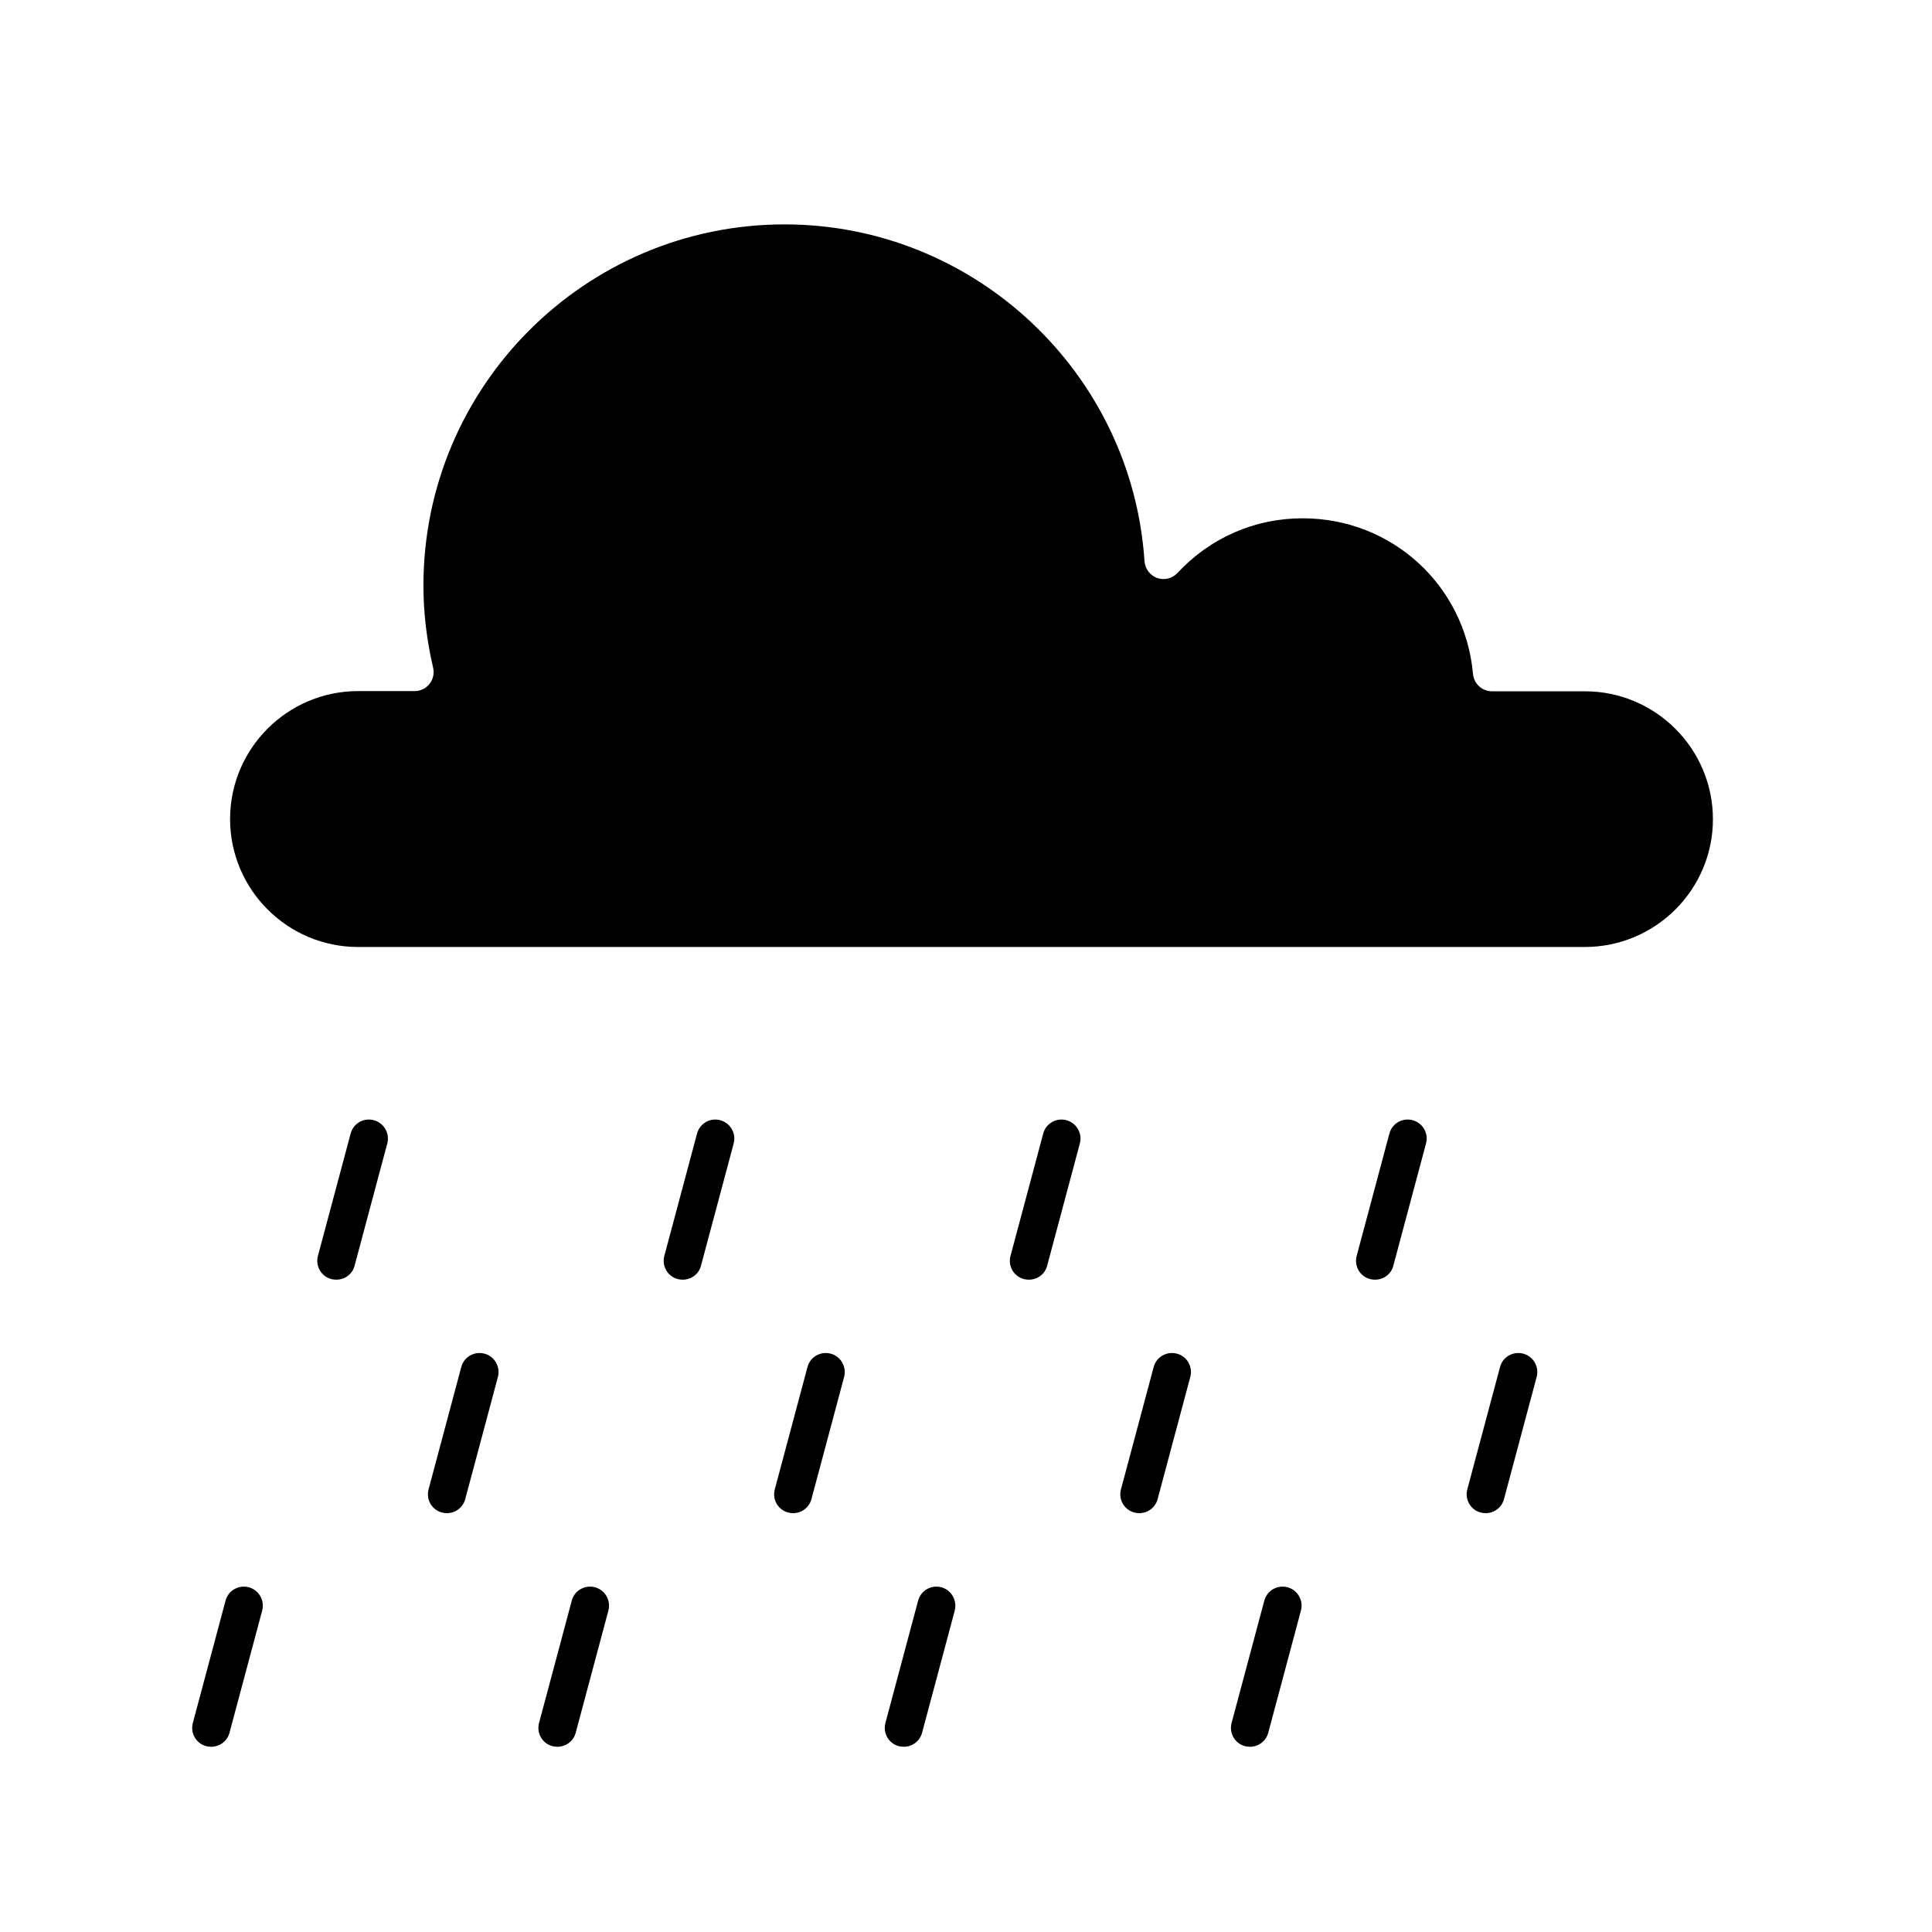 <?xml version="1.0" encoding="UTF-8"?>
<!-- Uploaded to: ICON Repo, www.iconrepo.com, Generator: ICON Repo Mixer Tools -->
<svg fill="#000000" width="800px" height="800px" version="1.1" viewBox="144 144 512 512" xmlns="http://www.w3.org/2000/svg">
 <g>
  <path d="m563.99 394.96h-325.11c-18.691 0-33.906-15.215-33.906-33.906 0-18.691 15.215-33.906 33.906-33.906h15.016c1.562 0 2.973-0.707 3.93-1.914 0.957-1.211 1.309-2.769 0.957-4.281-1.715-7.356-2.57-14.66-2.57-21.766 0-52.801 42.926-95.723 95.723-95.723 50.18 0 92.047 39.195 95.371 89.273 0.152 2.016 1.461 3.727 3.324 4.434 1.914 0.656 4.031 0.152 5.391-1.309 8.715-9.371 20.504-14.508 33.199-14.508 23.629 0 43.023 17.734 45.141 41.262 0.25 2.621 2.418 4.586 5.039 4.586h24.637c18.691 0 33.906 15.215 33.906 33.906 0.004 18.637-15.211 33.852-33.953 33.852z"/>
  <path d="m243.06 440.86c-2.672-0.707-5.441 0.855-6.144 3.578l-8.664 32.395c-0.707 2.672 0.855 5.441 3.578 6.144 0.453 0.102 0.855 0.152 1.309 0.152 2.215 0 4.281-1.461 4.836-3.727l8.664-32.395c0.703-2.676-0.91-5.445-3.578-6.148z"/>
  <path d="m334.86 440.86c-2.672-0.707-5.441 0.855-6.144 3.578l-8.664 32.395c-0.707 2.672 0.855 5.441 3.578 6.144 0.453 0.102 0.855 0.152 1.309 0.152 2.215 0 4.281-1.461 4.836-3.727l8.664-32.395c0.703-2.676-0.906-5.445-3.578-6.148z"/>
  <path d="m426.6 440.86c-2.672-0.707-5.441 0.855-6.144 3.578l-8.664 32.395c-0.707 2.672 0.855 5.441 3.578 6.144 0.453 0.102 0.855 0.152 1.309 0.152 2.215 0 4.281-1.461 4.836-3.727l8.664-32.395c0.703-2.676-0.91-5.445-3.578-6.148z"/>
  <path d="m518.34 440.86c-2.672-0.707-5.441 0.855-6.144 3.578l-8.664 32.395c-0.707 2.672 0.855 5.441 3.578 6.144 0.453 0.102 0.855 0.152 1.309 0.152 2.215 0 4.281-1.461 4.836-3.727l8.664-32.395c0.703-2.676-0.859-5.445-3.578-6.148z"/>
  <path d="m272.38 502.73c-2.672-0.707-5.441 0.855-6.144 3.578l-8.664 32.395c-0.707 2.672 0.855 5.441 3.578 6.144 0.453 0.102 0.855 0.152 1.309 0.152 2.215 0 4.231-1.461 4.836-3.727l8.664-32.395c0.703-2.672-0.906-5.445-3.578-6.148z"/>
  <path d="m364.13 502.73c-2.672-0.707-5.441 0.855-6.144 3.578l-8.664 32.395c-0.707 2.672 0.855 5.441 3.578 6.144 0.453 0.102 0.855 0.152 1.309 0.152 2.215 0 4.231-1.461 4.836-3.727l8.664-32.395c0.703-2.672-0.91-5.445-3.578-6.148z"/>
  <path d="m455.87 502.73c-2.672-0.707-5.441 0.855-6.144 3.578l-8.664 32.395c-0.707 2.672 0.855 5.441 3.578 6.144 0.453 0.102 0.855 0.152 1.309 0.152 2.215 0 4.231-1.461 4.836-3.727l8.664-32.395c0.703-2.672-0.859-5.445-3.578-6.148z"/>
  <path d="m547.66 502.73c-2.672-0.707-5.441 0.855-6.144 3.578l-8.664 32.395c-0.707 2.672 0.855 5.441 3.578 6.144 0.453 0.102 0.855 0.152 1.309 0.152 2.215 0 4.231-1.461 4.836-3.727l8.664-32.395c0.707-2.672-0.906-5.445-3.578-6.148z"/>
  <path d="m209.91 564.64c-2.672-0.707-5.441 0.855-6.144 3.578l-8.664 32.395c-0.707 2.672 0.855 5.441 3.578 6.144 0.453 0.102 0.855 0.152 1.309 0.152 2.215 0 4.231-1.461 4.836-3.727l8.664-32.395c0.707-2.672-0.906-5.445-3.578-6.148z"/>
  <path d="m301.66 564.64c-2.672-0.707-5.441 0.855-6.144 3.578l-8.664 32.395c-0.707 2.672 0.855 5.441 3.578 6.144 0.453 0.102 0.855 0.152 1.309 0.152 2.215 0 4.231-1.461 4.836-3.727l8.664-32.395c0.703-2.672-0.91-5.445-3.578-6.148z"/>
  <path d="m393.45 564.64c-2.672-0.707-5.441 0.855-6.144 3.578l-8.664 32.395c-0.707 2.672 0.855 5.441 3.578 6.144 0.453 0.102 0.855 0.152 1.309 0.152 2.215 0 4.231-1.461 4.836-3.727l8.664-32.395c0.652-2.672-0.906-5.445-3.578-6.148z"/>
  <path d="m485.19 564.64c-2.672-0.707-5.441 0.855-6.144 3.578l-8.664 32.395c-0.707 2.672 0.855 5.441 3.578 6.144 0.453 0.102 0.855 0.152 1.309 0.152 2.215 0 4.231-1.461 4.836-3.727l8.664-32.395c0.707-2.672-0.906-5.445-3.578-6.148z"/>
 </g>
</svg>